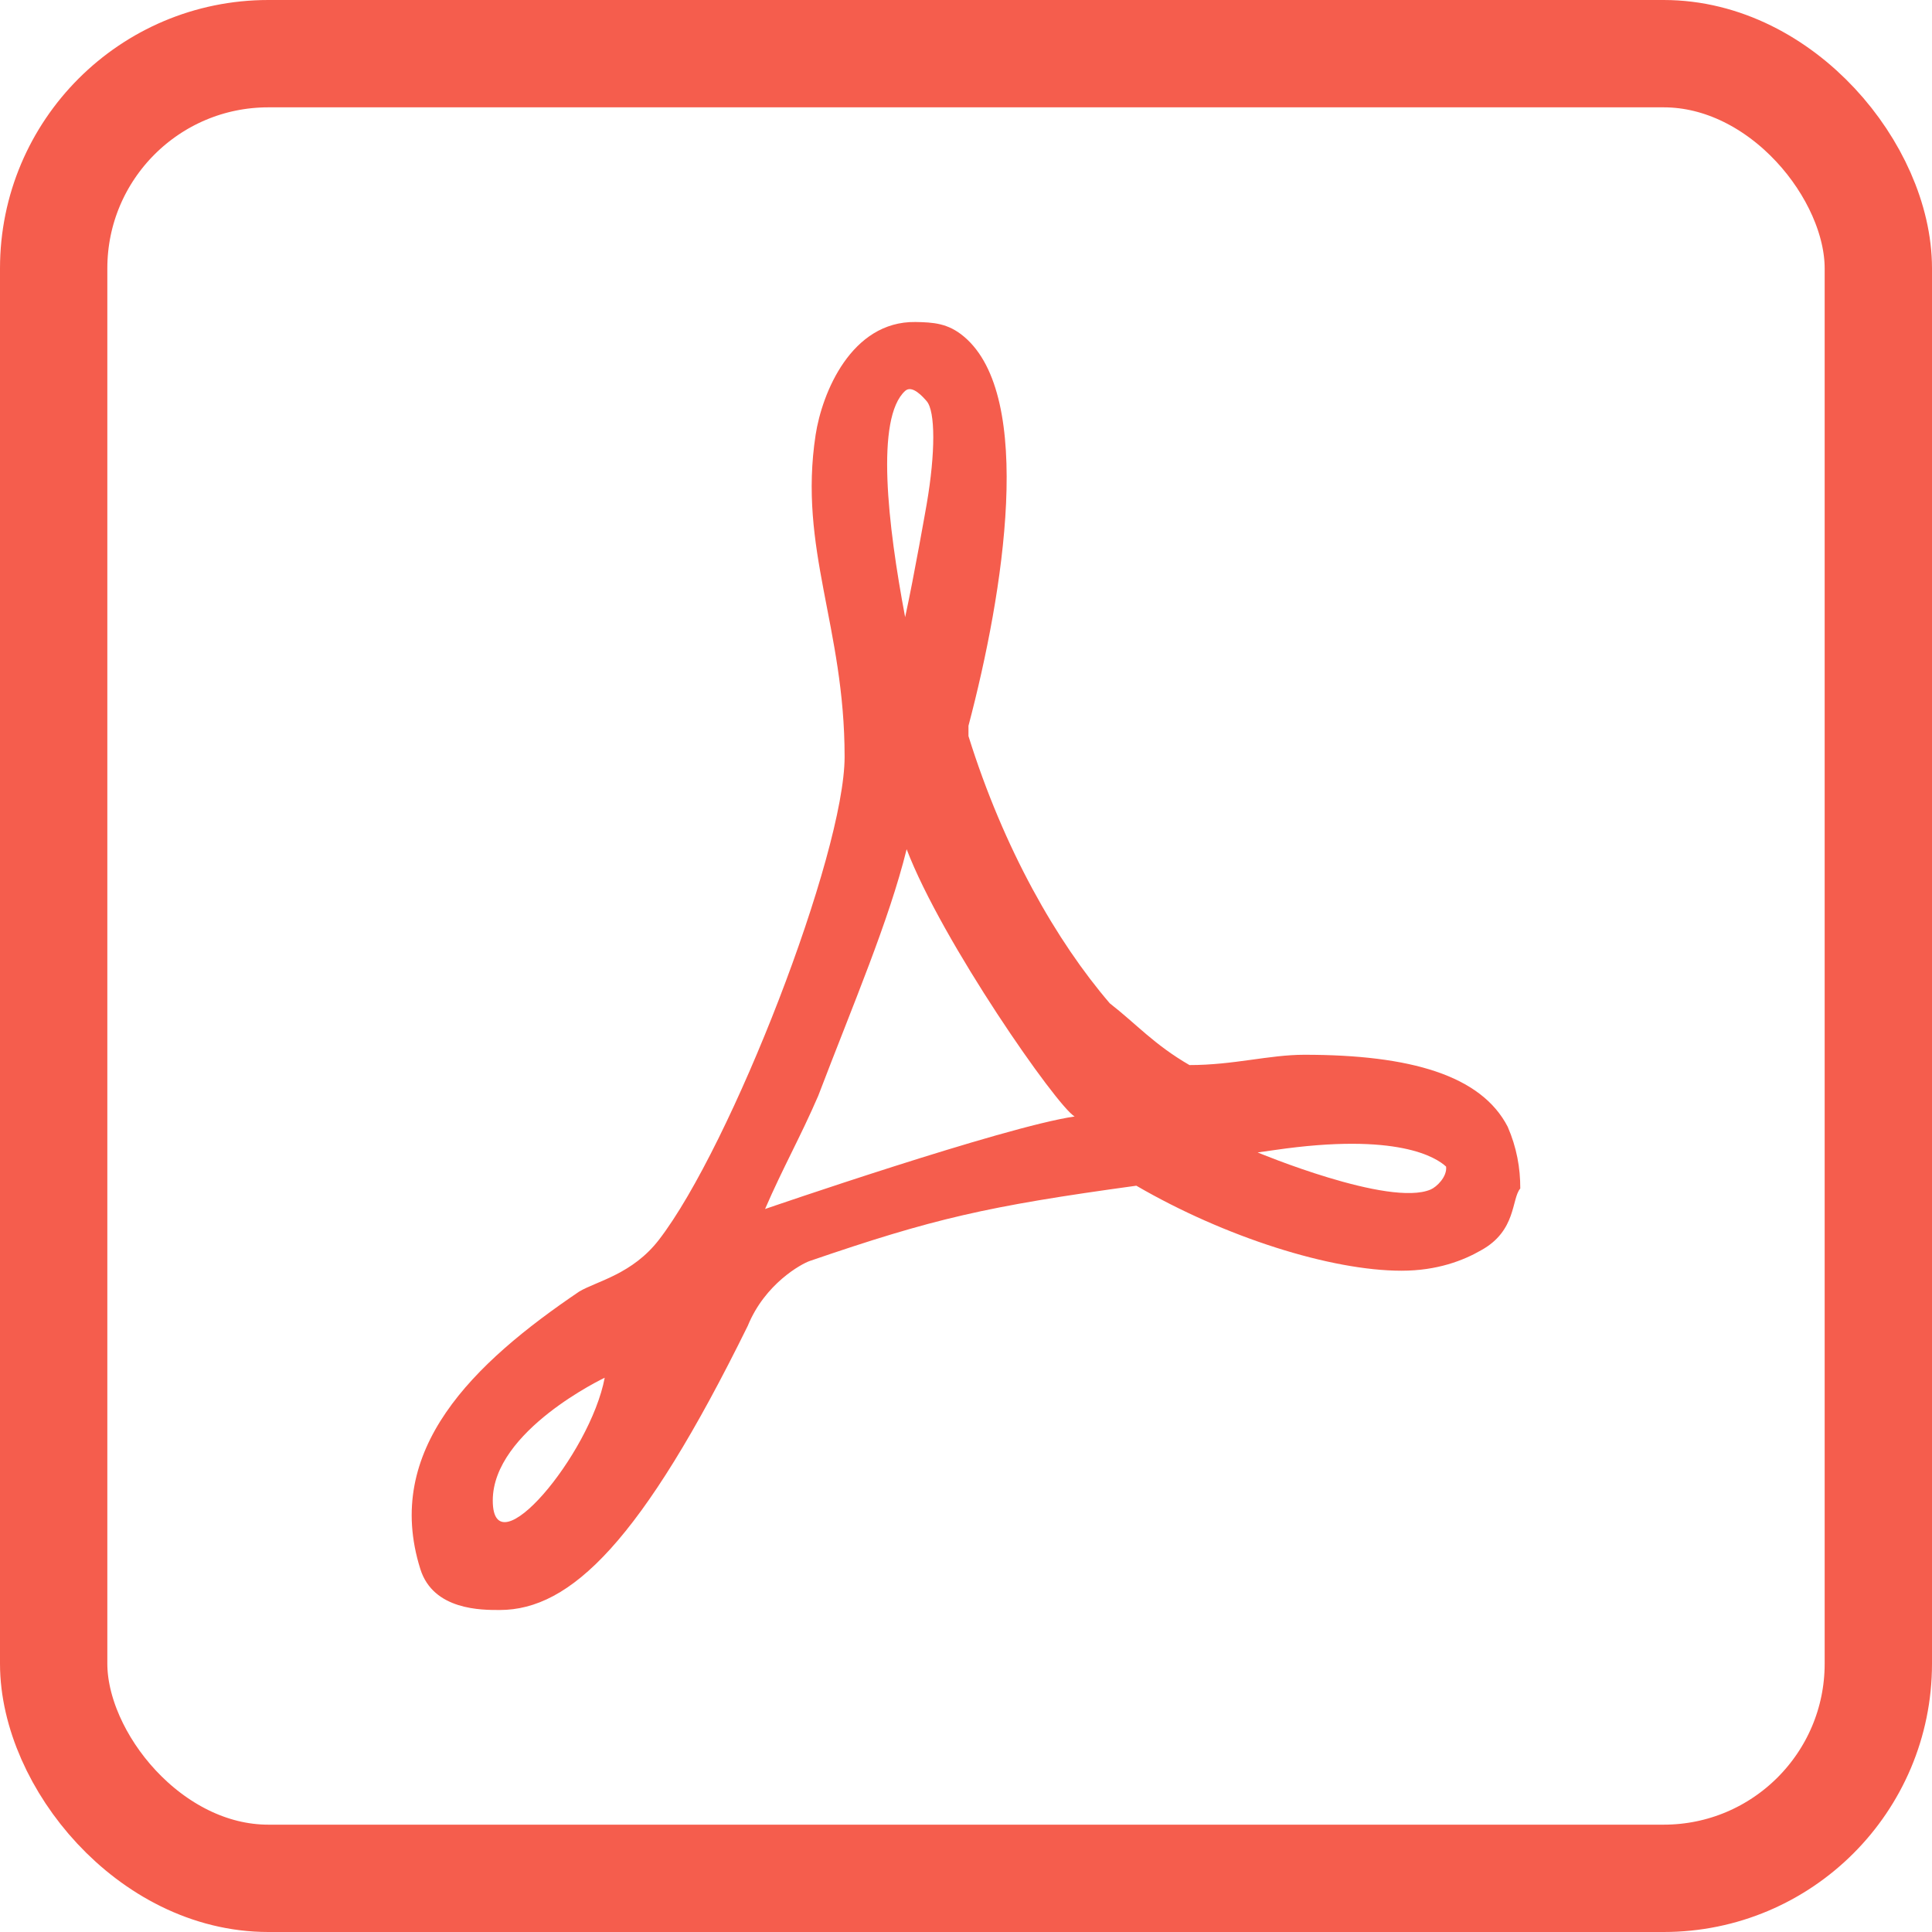 <?xml version="1.0" encoding="UTF-8"?>
<svg width="18px" height="18px" viewBox="0 0 18 18" version="1.1" xmlns="http://www.w3.org/2000/svg" xmlns:xlink="http://www.w3.org/1999/xlink">
    <!-- Generator: Sketch 49.1 (51147) - http://www.bohemiancoding.com/sketch -->
    <title>Group 35</title>
    <desc>Created with Sketch.</desc>
    <defs></defs>
    <g id="--" stroke="none" stroke-width="1" fill="none" fill-rule="evenodd">
        <g id="Group-35">
            <rect id="Rectangle-38-Copy" stroke="#F55D4D" x="0.5" y="0.5" width="17" height="17" rx="2"></rect>
            <path d="M13.8,11.648 C13.634,11.744 13.389,11.839 13.058,11.839 C12.399,11.839 11.411,11.526 10.587,11.047 C9.187,11.239 8.695,11.354 7.545,11.748 C7.466,11.775 7.127,11.96 6.967,12.352 C5.978,14.362 5.316,15 4.656,15 C4.492,15 4.037,15.005 3.916,14.618 C3.567,13.508 4.409,12.701 5.398,12.032 C5.564,11.935 5.893,11.87 6.139,11.551 C6.811,10.68 7.869,7.958 7.869,7.05 C7.869,5.838 7.436,5.116 7.599,4.051 C7.659,3.661 7.931,2.992 8.529,3 C8.693,3.003 8.832,3.01 8.981,3.136 C9.642,3.691 9.352,5.516 9.023,6.762 L9.023,6.858 C9.352,7.912 9.846,8.773 10.34,9.348 C10.587,9.54 10.752,9.732 11.082,9.923 C11.495,9.923 11.823,9.827 12.153,9.827 C13.141,9.827 13.8,10.019 14.047,10.498 C14.13,10.689 14.165,10.882 14.164,11.073 C14.081,11.169 14.13,11.466 13.8,11.648 Z M4.591,13.98 C4.591,14.632 5.498,13.554 5.634,12.836 C5.634,12.836 4.591,13.329 4.591,13.98 Z M8.634,3.738 C8.601,3.7 8.499,3.582 8.433,3.642 C8.156,3.895 8.27,4.887 8.433,5.75 C8.517,5.366 8.634,4.695 8.634,4.695 C8.716,4.217 8.715,3.833 8.634,3.738 Z M8.447,7.912 C8.281,8.583 7.952,9.348 7.623,10.21 C7.457,10.594 7.293,10.882 7.128,11.264 C7.128,11.264 9.352,10.498 10.012,10.402 C9.846,10.307 8.776,8.774 8.447,7.912 Z M11.88,10.714 L11.717,10.737 C11.717,10.737 12.944,11.249 13.33,11.082 C13.384,11.059 13.484,10.964 13.473,10.869 C13.382,10.785 13.023,10.548 11.88,10.714 Z" id="Shape" fill="#F55D4D" fill-rule="nonzero"></path>
        </g>
    </g>
</svg>